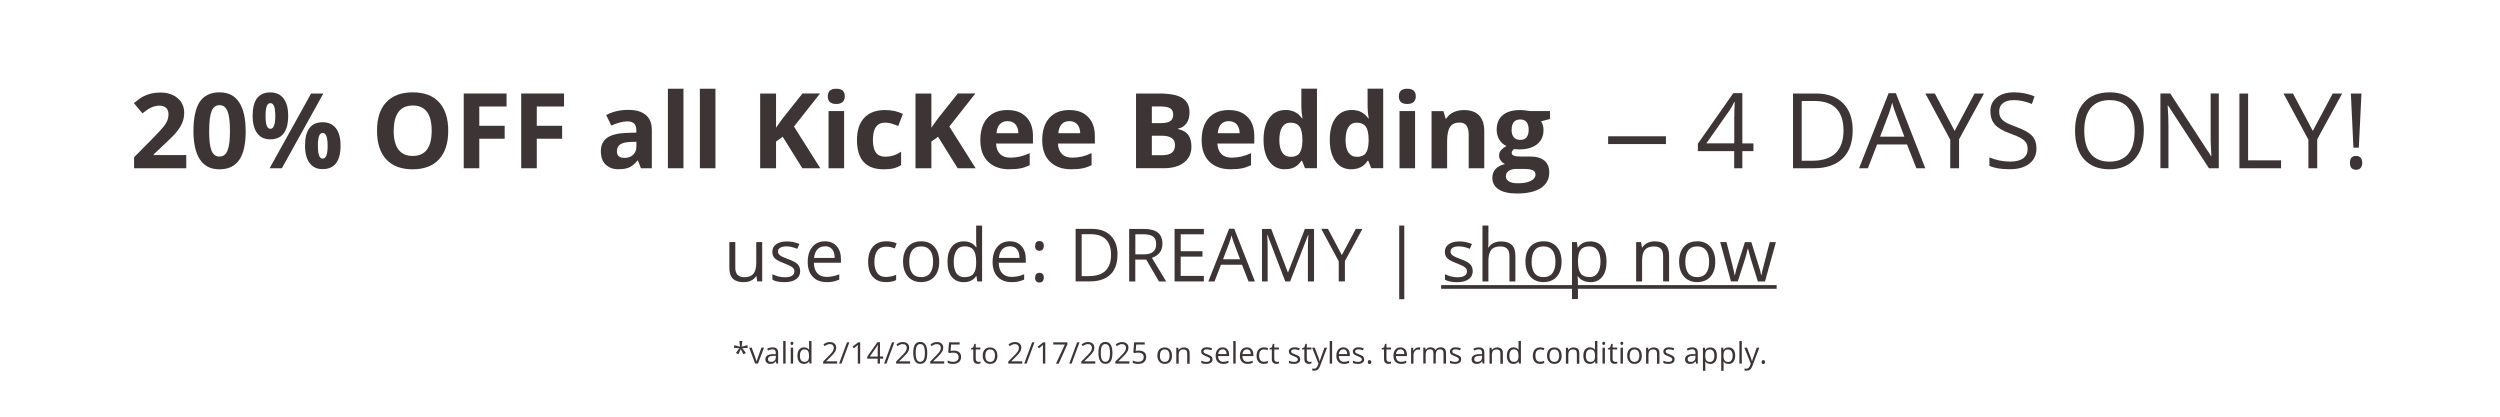 <svg viewBox="0 0 408 68" xmlns="http://www.w3.org/2000/svg" id="Layer_1"><defs><style>.cls-1{fill:#3d3435;}.cls-2{isolation:isolate;}</style></defs><g class="cls-2"><path d="M30.41,27.46h-8.53v-1.79l3.06-3.1c.91-.93,1.5-1.57,1.78-1.93.28-.36.48-.69.6-1,.12-.31.18-.62.18-.95,0-.49-.13-.85-.4-1.09-.27-.24-.63-.36-1.08-.36s-.93.11-1.38.33c-.45.22-.91.53-1.39.93l-1.4-1.66c.6-.51,1.1-.87,1.49-1.08.4-.21.83-.37,1.29-.49.47-.11.99-.17,1.57-.17.76,0,1.44.14,2.02.42.58.28,1.04.67,1.36,1.17.32.5.48,1.07.48,1.72,0,.56-.1,1.09-.3,1.58-.2.49-.5,1-.92,1.51-.41.52-1.14,1.25-2.19,2.21l-1.57,1.48v.12h5.32v2.17Z" class="cls-1"></path><path d="M40.1,21.36c0,2.13-.35,3.71-1.05,4.73-.7,1.02-1.77,1.54-3.23,1.54s-2.47-.53-3.18-1.59c-.71-1.06-1.07-2.62-1.07-4.68s.35-3.74,1.04-4.76c.7-1.02,1.77-1.53,3.21-1.53s2.47.53,3.19,1.6c.72,1.07,1.08,2.63,1.08,4.69ZM34.13,21.36c0,1.5.13,2.57.39,3.22.26.65.69.97,1.31.97s1.03-.33,1.3-.98c.27-.66.4-1.72.4-3.2s-.13-2.57-.4-3.23c-.27-.65-.7-.98-1.3-.98s-1.04.33-1.3.98c-.26.65-.39,1.73-.39,3.23Z" class="cls-1"></path><path d="M47.03,18.9c0,1.28-.25,2.24-.74,2.88s-1.22.96-2.18.96-1.63-.33-2.13-.99c-.5-.66-.75-1.61-.75-2.86,0-2.54.96-3.81,2.88-3.81.94,0,1.66.33,2.17.99.5.66.75,1.6.75,2.82ZM43.34,18.92c0,.71.06,1.23.19,1.58.13.35.33.52.6.52.53,0,.8-.7.8-2.1s-.27-2.09-.8-2.09c-.28,0-.48.17-.6.51-.12.34-.19.87-.19,1.57ZM52.77,15.26l-6.77,12.2h-2l6.77-12.2h2ZM55.58,23.77c0,1.27-.25,2.23-.74,2.87s-1.22.96-2.18.96-1.63-.33-2.13-.99c-.5-.66-.75-1.61-.75-2.85,0-2.54.96-3.81,2.88-3.81.94,0,1.66.33,2.17.99.5.66.75,1.6.75,2.82ZM51.88,23.79c0,.71.06,1.23.19,1.58.13.35.33.52.6.52.53,0,.8-.7.8-2.1s-.27-2.09-.8-2.09c-.28,0-.48.17-.6.51-.12.34-.19.87-.19,1.57Z" class="cls-1"></path><path d="M73.15,21.34c0,2.02-.5,3.57-1.5,4.66-1,1.08-2.44,1.63-4.31,1.63s-3.3-.54-4.31-1.63c-1-1.08-1.5-2.64-1.5-4.67s.5-3.58,1.51-4.65,2.44-1.61,4.32-1.61,3.31.54,4.3,1.62c.99,1.08,1.49,2.63,1.49,4.66ZM64.25,21.34c0,1.36.26,2.39.78,3.08.52.69,1.29,1.03,2.32,1.03,2.06,0,3.1-1.37,3.1-4.11s-1.03-4.12-3.08-4.12c-1.03,0-1.81.35-2.33,1.04-.52.69-.78,1.72-.78,3.08Z" class="cls-1"></path><path d="M78.22,27.46h-2.54v-12.2h6.99v2.12h-4.45v3.15h4.14v2.11h-4.14v4.82Z" class="cls-1"></path><path d="M87.6,27.46h-2.54v-12.2h6.99v2.12h-4.45v3.15h4.14v2.11h-4.14v4.82Z" class="cls-1"></path><path d="M104.6,27.46l-.49-1.27h-.07c-.43.54-.87.91-1.32,1.12-.45.21-1.04.31-1.77.31-.9,0-1.6-.26-2.12-.77s-.77-1.24-.77-2.19.35-1.72,1.04-2.19c.69-.47,1.74-.73,3.13-.78l1.62-.05v-.41c0-.95-.48-1.42-1.45-1.42-.75,0-1.62.23-2.63.68l-.84-1.72c1.07-.56,2.26-.84,3.57-.84s2.21.27,2.88.82c.67.54,1,1.37,1,2.49v6.22h-1.78ZM103.85,23.14l-.98.03c-.74.02-1.29.16-1.65.4-.36.24-.54.62-.54,1.12,0,.72.41,1.08,1.24,1.08.59,0,1.06-.17,1.41-.51.35-.34.53-.79.53-1.35v-.77Z" class="cls-1"></path><path d="M111.54,27.46h-2.54v-12.98h2.54v12.98Z" class="cls-1"></path><path d="M116.76,27.46h-2.54v-12.98h2.54v12.98Z" class="cls-1"></path><path d="M133.88,27.46h-2.94l-3.2-5.14-1.09.78v4.36h-2.59v-12.2h2.59v5.58l1.02-1.44,3.3-4.15h2.87l-4.26,5.4,4.29,6.8Z" class="cls-1"></path><path d="M135.1,15.72c0-.83.46-1.24,1.39-1.24s1.38.41,1.38,1.24c0,.4-.12.7-.35.92s-.58.33-1.04.33c-.92,0-1.39-.42-1.39-1.25ZM137.76,27.46h-2.54v-9.33h2.54v9.33Z" class="cls-1"></path><path d="M144.22,27.63c-2.9,0-4.36-1.59-4.36-4.78,0-1.59.4-2.8,1.19-3.63.79-.84,1.92-1.26,3.4-1.26,1.08,0,2.05.21,2.9.63l-.75,1.97c-.4-.16-.77-.29-1.12-.4-.35-.1-.69-.15-1.03-.15-1.32,0-1.99.94-1.99,2.82s.66,2.74,1.99,2.74c.49,0,.94-.07,1.36-.2.42-.13.83-.33,1.25-.61v2.18c-.41.26-.83.44-1.25.54s-.95.15-1.59.15Z" class="cls-1"></path><path d="M159.23,27.46h-2.94l-3.2-5.14-1.09.78v4.36h-2.59v-12.2h2.59v5.58l1.02-1.44,3.3-4.15h2.87l-4.26,5.4,4.29,6.8Z" class="cls-1"></path><path d="M164.78,27.63c-1.5,0-2.68-.41-3.52-1.24-.85-.83-1.27-2-1.27-3.52s.39-2.77,1.17-3.63,1.86-1.28,3.24-1.28,2.34.38,3.08,1.13,1.1,1.79,1.1,3.11v1.23h-6.02c.03.72.24,1.29.64,1.69.4.41.96.61,1.69.61.56,0,1.09-.06,1.59-.18.5-.12,1.02-.3,1.57-.56v1.97c-.45.22-.92.39-1.43.5-.51.11-1.12.16-1.85.16ZM164.43,19.77c-.54,0-.96.17-1.27.51-.31.34-.48.83-.53,1.46h3.57c-.01-.63-.18-1.11-.49-1.46-.32-.34-.75-.51-1.29-.51Z" class="cls-1"></path><path d="M174.88,27.63c-1.5,0-2.68-.41-3.52-1.24-.85-.83-1.27-2-1.27-3.52s.39-2.77,1.17-3.63,1.86-1.28,3.24-1.28,2.34.38,3.08,1.13,1.1,1.79,1.1,3.11v1.23h-6.02c.03.72.24,1.29.64,1.69.4.41.96.61,1.69.61.56,0,1.09-.06,1.59-.18.5-.12,1.02-.3,1.57-.56v1.97c-.45.22-.92.39-1.43.5-.51.11-1.12.16-1.85.16ZM174.52,19.77c-.54,0-.96.17-1.27.51-.31.34-.48.83-.53,1.46h3.57c-.01-.63-.18-1.11-.49-1.46-.32-.34-.75-.51-1.29-.51Z" class="cls-1"></path><path d="M185.39,15.26h3.8c1.73,0,2.99.25,3.77.74.78.49,1.17,1.28,1.17,2.35,0,.73-.17,1.33-.51,1.79-.34.47-.8.75-1.36.84v.08c.77.17,1.33.5,1.67.97.34.47.51,1.1.51,1.89,0,1.11-.4,1.98-1.21,2.6s-1.9.93-3.27.93h-4.56v-12.2ZM187.98,20.09h1.5c.7,0,1.21-.11,1.52-.33.31-.22.47-.58.47-1.08,0-.47-.17-.8-.51-1.01s-.88-.3-1.62-.3h-1.36v2.71ZM187.98,22.15v3.18h1.69c.71,0,1.24-.14,1.58-.41s.51-.69.51-1.25c0-1.01-.72-1.52-2.17-1.52h-1.6Z" class="cls-1"></path><path d="M200.9,27.63c-1.5,0-2.68-.41-3.52-1.24-.85-.83-1.27-2-1.27-3.52s.39-2.77,1.17-3.63,1.86-1.28,3.24-1.28,2.34.38,3.08,1.13,1.1,1.79,1.1,3.11v1.23h-6.02c.03.72.24,1.29.64,1.69.4.41.96.61,1.69.61.56,0,1.09-.06,1.59-.18.5-.12,1.02-.3,1.57-.56v1.97c-.45.22-.92.39-1.43.5-.51.11-1.12.16-1.85.16ZM200.54,19.77c-.54,0-.96.17-1.27.51-.31.34-.48.83-.53,1.46h3.57c-.01-.63-.18-1.11-.49-1.46-.32-.34-.75-.51-1.29-.51Z" class="cls-1"></path><path d="M209.73,27.63c-1.1,0-1.96-.43-2.58-1.28s-.94-2.03-.94-3.54.32-2.72.96-3.58c.64-.85,1.51-1.28,2.63-1.28,1.17,0,2.07.46,2.69,1.37h.08c-.13-.7-.19-1.32-.19-1.86v-2.99h2.55v12.98h-1.95l-.49-1.21h-.11c-.58.92-1.46,1.38-2.64,1.38ZM210.62,25.6c.65,0,1.13-.19,1.43-.57.3-.38.47-1.02.5-1.93v-.28c0-1-.15-1.72-.46-2.15-.31-.43-.81-.65-1.51-.65-.57,0-1.01.24-1.32.72-.31.48-.47,1.18-.47,2.1s.16,1.61.48,2.06c.32.46.77.69,1.36.69Z" class="cls-1"></path><path d="M220.54,27.63c-1.1,0-1.96-.43-2.58-1.28s-.94-2.03-.94-3.54.32-2.72.96-3.58c.64-.85,1.51-1.28,2.63-1.28,1.17,0,2.07.46,2.69,1.37h.08c-.13-.7-.19-1.32-.19-1.86v-2.99h2.55v12.98h-1.95l-.49-1.21h-.11c-.58.92-1.46,1.38-2.64,1.38ZM221.43,25.6c.65,0,1.13-.19,1.43-.57.3-.38.47-1.02.5-1.93v-.28c0-1-.15-1.72-.46-2.15-.31-.43-.81-.65-1.51-.65-.57,0-1.01.24-1.32.72-.31.48-.47,1.18-.47,2.1s.16,1.61.48,2.06c.32.46.77.69,1.36.69Z" class="cls-1"></path><path d="M228.29,15.72c0-.83.46-1.24,1.38-1.24s1.39.41,1.39,1.24c0,.4-.12.7-.35.92s-.58.33-1.04.33c-.92,0-1.38-.42-1.38-1.25ZM230.94,27.46h-2.54v-9.33h2.54v9.33Z" class="cls-1"></path><path d="M242.23,27.46h-2.54v-5.45c0-.67-.12-1.18-.36-1.51-.24-.34-.62-.5-1.14-.5-.71,0-1.23.24-1.54.71s-.48,1.26-.48,2.37v4.39h-2.54v-9.33h1.94l.34,1.19h.14c.28-.45.67-.79,1.17-1.02.5-.23,1.06-.35,1.7-.35,1.08,0,1.91.29,2.47.88.56.59.84,1.43.84,2.54v6.08Z" class="cls-1"></path><path d="M252.96,18.13v1.29l-1.46.38c.27.42.4.88.4,1.4,0,1-.35,1.78-1.05,2.34s-1.67.84-2.91.84l-.46-.02-.38-.04c-.26.2-.39.42-.39.67,0,.37.47.55,1.4.55h1.58c1.02,0,1.8.22,2.34.66s.81,1.08.81,1.94c0,1.09-.46,1.94-1.36,2.54-.91.6-2.22.9-3.92.9-1.3,0-2.3-.23-2.98-.68-.69-.45-1.03-1.09-1.03-1.91,0-.56.18-1.03.53-1.41.35-.38.86-.65,1.54-.81-.26-.11-.49-.29-.68-.55-.2-.25-.29-.52-.29-.81,0-.36.1-.65.31-.89.21-.24.5-.47.89-.7-.49-.21-.88-.55-1.16-1.02-.29-.47-.43-1.02-.43-1.65,0-1.02.33-1.81.99-2.36s1.61-.83,2.84-.83c.26,0,.57.02.93.07.36.05.59.08.69.1h3.25ZM245.76,28.78c0,.35.17.63.5.83.34.2.81.3,1.41.3.91,0,1.63-.12,2.14-.38s.78-.59.78-1.03c0-.35-.15-.59-.46-.73-.31-.13-.78-.2-1.42-.2h-1.32c-.47,0-.86.11-1.17.33-.31.22-.47.51-.47.87ZM246.69,21.19c0,.51.12.91.35,1.2s.58.44,1.06.44.83-.15,1.05-.44c.22-.29.33-.7.33-1.2,0-1.12-.46-1.69-1.38-1.69s-1.4.56-1.4,1.69Z" class="cls-1"></path><path d="M262.45,23.51v-1.27h9.43v1.27h-9.43Z" class="cls-1"></path><path d="M286.16,24.66h-1.81v2.8h-1.33v-2.8h-5.93v-1.21l5.79-8.25h1.47v8.2h1.81v1.26ZM283.03,23.4v-4.06c0-.8.03-1.69.08-2.7h-.07c-.27.53-.52.98-.75,1.33l-3.81,5.42h4.55Z" class="cls-1"></path><path d="M302.36,21.24c0,2.01-.55,3.55-1.64,4.62-1.09,1.06-2.67,1.6-4.72,1.6h-3.38v-12.2h3.74c1.9,0,3.37.53,4.42,1.58,1.05,1.05,1.58,2.52,1.58,4.41ZM300.86,21.29c0-1.59-.4-2.79-1.2-3.6-.8-.81-1.99-1.21-3.56-1.21h-2.06v9.75h1.73c1.69,0,2.96-.42,3.81-1.25.85-.83,1.28-2.06,1.28-3.69Z" class="cls-1"></path><path d="M312.75,27.46l-1.52-3.88h-4.89l-1.5,3.88h-1.44l4.82-12.25h1.19l4.8,12.25h-1.47ZM310.79,22.3l-1.42-3.78c-.18-.48-.37-1.06-.57-1.76-.12.53-.3,1.12-.53,1.76l-1.44,3.78h3.95Z" class="cls-1"></path><path d="M319,21.36l3.25-6.1h1.54l-4.07,7.47v4.73h-1.44v-4.66l-4.06-7.53h1.55l3.23,6.1Z" class="cls-1"></path><path d="M332.35,24.21c0,1.07-.39,1.91-1.17,2.51-.78.6-1.83.9-3.17.9-1.45,0-2.56-.19-3.34-.56v-1.37c.5.21,1.05.38,1.63.5.59.12,1.17.18,1.75.18.95,0,1.66-.18,2.14-.54.48-.36.72-.86.72-1.5,0-.42-.08-.77-.25-1.04-.17-.27-.45-.52-.85-.75-.4-.23-1-.49-1.82-.78-1.13-.41-1.95-.89-2.43-1.44-.49-.56-.73-1.28-.73-2.18,0-.94.35-1.69,1.06-2.24.71-.56,1.64-.83,2.8-.83s2.33.22,3.35.67l-.44,1.23c-1.01-.42-1.99-.63-2.94-.63-.75,0-1.34.16-1.76.48-.42.32-.63.77-.63,1.34,0,.42.08.77.23,1.04.16.27.42.52.79.74.37.23.94.47,1.7.75,1.28.46,2.16.95,2.64,1.47.48.52.72,1.2.72,2.04Z" class="cls-1"></path><path d="M349.87,21.34c0,1.95-.49,3.49-1.48,4.61-.99,1.12-2.36,1.68-4.12,1.68s-3.18-.55-4.16-1.65c-.98-1.1-1.46-2.65-1.46-4.65s.49-3.53,1.47-4.62c.98-1.09,2.37-1.64,4.17-1.64s3.12.56,4.11,1.67c.98,1.11,1.48,2.65,1.48,4.61ZM340.15,21.34c0,1.65.35,2.91,1.06,3.76.7.85,1.73,1.28,3.07,1.28s2.37-.43,3.06-1.28c.69-.85,1.03-2.11,1.03-3.76s-.34-2.89-1.03-3.73c-.69-.85-1.7-1.27-3.05-1.27s-2.38.43-3.08,1.28c-.7.85-1.06,2.1-1.06,3.73Z" class="cls-1"></path><path d="M362.12,27.46h-1.62l-6.67-10.24h-.07c.09,1.2.13,2.3.13,3.3v6.93h-1.31v-12.2h1.6l6.65,10.2h.07c-.01-.15-.04-.63-.08-1.45s-.05-1.4-.04-1.75v-7h1.33v12.2Z" class="cls-1"></path><path d="M365.47,27.46v-12.2h1.42v10.91h5.38v1.29h-6.8Z" class="cls-1"></path><path d="M377.45,21.36l3.25-6.1h1.54l-4.07,7.47v4.73h-1.44v-4.66l-4.06-7.53h1.55l3.23,6.1Z" class="cls-1"></path><path d="M383.51,26.58c0-.76.33-1.13,1-1.13.32,0,.57.1.75.29.17.19.26.48.26.84s-.09.63-.27.83c-.18.2-.43.3-.74.3-.29,0-.53-.09-.72-.26-.19-.18-.28-.46-.28-.86ZM384.96,24.1h-.88l-.42-8.84h1.73l-.43,8.84Z" class="cls-1"></path></g><path d="M120,39.51v4.17c0,.52.12.91.36,1.17s.61.39,1.12.39c.67,0,1.16-.18,1.47-.55s.47-.97.47-1.8v-3.38h.97v6.42h-.8l-.14-.86h-.05c-.2.32-.48.56-.83.73s-.76.25-1.21.25c-.78,0-1.37-.19-1.75-.56s-.58-.96-.58-1.78v-4.2h.98Z" class="cls-1"></path><path d="M130.6,44.18c0,.6-.22,1.06-.67,1.38s-1.07.49-1.88.49c-.85,0-1.52-.13-1.99-.4v-.9c.31.16.64.28.99.37s.69.13,1.02.13c.51,0,.9-.08,1.17-.24s.41-.41.41-.74c0-.25-.11-.46-.33-.64s-.64-.39-1.27-.63c-.6-.22-1.02-.42-1.27-.58s-.44-.35-.56-.57-.18-.46-.18-.76c0-.52.21-.94.64-1.24s1.01-.45,1.75-.45c.69,0,1.37.14,2.03.42l-.35.79c-.64-.27-1.23-.4-1.75-.4-.46,0-.81.07-1.04.22s-.35.34-.35.6c0,.17.04.32.13.44s.23.24.42.35.57.27,1.12.47c.76.28,1.28.56,1.54.84s.4.63.4,1.06Z" class="cls-1"></path><path d="M134.89,46.04c-.95,0-1.7-.29-2.25-.87s-.82-1.38-.82-2.41.25-1.86.76-2.47,1.19-.91,2.05-.91c.8,0,1.44.26,1.91.79s.7,1.23.7,2.09v.62h-4.42c.02.75.21,1.33.57,1.72s.87.59,1.53.59c.69,0,1.38-.14,2.05-.43v.87c-.34.15-.67.25-.98.32s-.68.1-1.11.1ZM134.63,40.2c-.52,0-.93.17-1.23.5s-.49.8-.54,1.39h3.36c0-.61-.14-1.08-.41-1.41s-.66-.49-1.17-.49Z" class="cls-1"></path><path d="M144.6,46.04c-.93,0-1.65-.29-2.16-.86s-.76-1.38-.76-2.43.26-1.9.78-2.49,1.25-.88,2.21-.88c.31,0,.62.03.93.1s.55.14.73.23l-.3.83c-.21-.09-.45-.16-.7-.21s-.48-.08-.67-.08c-1.3,0-1.96.83-1.96,2.5,0,.79.16,1.39.48,1.82s.79.63,1.42.63c.54,0,1.08-.12,1.65-.35v.86c-.43.22-.97.33-1.62.33Z" class="cls-1"></path><path d="M153.28,42.71c0,1.05-.26,1.86-.79,2.45s-1.26.88-2.19.88c-.57,0-1.08-.13-1.53-.4s-.79-.66-1.03-1.16-.36-1.09-.36-1.77c0-1.05.26-1.86.79-2.45s1.25-.88,2.18-.88,1.61.3,2.14.9.79,1.41.79,2.43ZM148.39,42.71c0,.82.16,1.45.49,1.88s.81.64,1.45.64,1.12-.21,1.45-.64.5-1.05.5-1.88-.17-1.44-.5-1.86-.82-.64-1.46-.64-1.12.21-1.44.63-.49,1.04-.49,1.87Z" class="cls-1"></path><path d="M159.36,45.07h-.05c-.45.65-1.12.98-2.02.98-.84,0-1.49-.29-1.96-.86s-.7-1.39-.7-2.45.23-1.88.7-2.47,1.12-.88,1.96-.88,1.54.32,2,.95h.08l-.04-.46-.02-.45v-2.61h.97v9.12h-.79l-.13-.86ZM157.42,45.23c.66,0,1.15-.18,1.44-.54s.45-.94.45-1.75v-.21c0-.91-.15-1.56-.45-1.95s-.79-.58-1.45-.58c-.57,0-1.01.22-1.31.67s-.45,1.07-.45,1.88.15,1.44.45,1.86.74.63,1.32.63Z" class="cls-1"></path><path d="M165.06,46.04c-.95,0-1.7-.29-2.25-.87s-.82-1.38-.82-2.41.25-1.86.76-2.47,1.19-.91,2.05-.91c.8,0,1.44.26,1.91.79s.7,1.23.7,2.09v.62h-4.42c.02.75.21,1.33.57,1.72s.87.59,1.53.59c.69,0,1.38-.14,2.05-.43v.87c-.34.15-.67.25-.98.32s-.68.1-1.11.1ZM164.79,40.2c-.52,0-.93.17-1.23.5s-.49.8-.54,1.39h3.36c0-.61-.14-1.08-.41-1.41s-.66-.49-1.17-.49Z" class="cls-1"></path><path d="M168.94,40.13c0-.53.23-.79.69-.79s.72.26.72.79c0,.25-.06.45-.19.59s-.3.21-.53.21c-.2,0-.36-.06-.5-.18s-.2-.33-.2-.61ZM168.94,45.31c0-.26.06-.46.18-.59s.29-.2.51-.2.4.07.53.2.19.33.19.59-.06.45-.19.59-.3.21-.53.21c-.2,0-.36-.06-.5-.18s-.2-.33-.2-.61Z" class="cls-1"></path><path d="M182.37,41.56c0,1.41-.38,2.5-1.15,3.24s-1.87,1.12-3.31,1.12h-2.37v-8.57h2.62c1.33,0,2.37.37,3.11,1.11s1.11,1.77,1.11,3.09ZM181.32,41.6c0-1.12-.28-1.96-.84-2.53s-1.39-.85-2.5-.85h-1.45v6.84h1.21c1.19,0,2.08-.29,2.68-.88s.9-1.45.9-2.59Z" class="cls-1"></path><path d="M185.28,42.37v3.56h-1v-8.57h2.35c1.05,0,1.83.2,2.33.6s.75,1.01.75,1.82c0,1.13-.57,1.9-1.72,2.3l2.33,3.85h-1.18l-2.07-3.56h-1.79ZM185.28,41.51h1.37c.7,0,1.22-.14,1.55-.42s.49-.7.49-1.26-.17-.97-.5-1.22-.87-.38-1.61-.38h-1.29v3.28Z" class="cls-1"></path><path d="M196.47,45.93h-4.78v-8.57h4.78v.88h-3.78v2.76h3.55v.88h-3.55v3.15h3.78v.89Z" class="cls-1"></path><path d="M203.76,45.93l-1.07-2.72h-3.43l-1.05,2.72h-1.01l3.39-8.6h.84l3.37,8.6h-1.03ZM202.38,42.31l-1-2.65c-.13-.34-.26-.75-.4-1.24-.09.38-.21.79-.37,1.24l-1.01,2.65h2.77Z" class="cls-1"></path><path d="M209.76,45.93l-2.91-7.59h-.05c.05.6.08,1.32.08,2.14v5.45h-.92v-8.57h1.5l2.71,7.07h.05l2.74-7.07h1.49v8.57h-1v-5.52c0-.63.03-1.32.08-2.06h-.05l-2.93,7.58h-.8Z" class="cls-1"></path><path d="M218.98,41.64l2.29-4.28h1.08l-2.86,5.24v3.32h-1.01v-3.28l-2.85-5.29h1.09l2.27,4.28Z" class="cls-1"></path><path d="M228.35,36.81h.83v12.02h-.83v-12.02Z" class="cls-1"></path><path d="M240.36,44.18c0,.6-.22,1.06-.67,1.38s-1.07.49-1.88.49c-.85,0-1.52-.13-1.99-.4v-.9c.31.16.64.28.99.37s.69.13,1.02.13c.51,0,.9-.08,1.17-.24s.41-.41.41-.74c0-.25-.11-.46-.33-.64s-.64-.39-1.27-.63c-.6-.22-1.02-.42-1.27-.58s-.44-.35-.56-.57-.18-.46-.18-.76c0-.52.21-.94.64-1.24s1.01-.45,1.75-.45c.69,0,1.37.14,2.03.42l-.35.79c-.64-.27-1.23-.4-1.75-.4-.46,0-.81.07-1.04.22s-.35.34-.35.6c0,.17.04.32.13.44s.23.24.42.35.57.27,1.12.47c.76.28,1.28.56,1.54.84s.4.63.4,1.06Z" class="cls-1"></path><path d="M246.34,45.93v-4.15c0-.52-.12-.91-.36-1.17s-.61-.39-1.12-.39c-.68,0-1.17.18-1.48.55s-.47.97-.47,1.8v3.36h-.97v-9.12h.97v2.76c0,.33-.02.61-.05.83h.06c.19-.31.46-.55.82-.73s.76-.27,1.21-.27c.79,0,1.37.19,1.77.56s.59.97.59,1.78v4.19h-.97Z" class="cls-1"></path><path d="M254.85,42.71c0,1.05-.26,1.86-.79,2.45s-1.26.88-2.19.88c-.57,0-1.08-.13-1.53-.4s-.79-.66-1.03-1.16-.36-1.09-.36-1.77c0-1.05.26-1.86.79-2.45s1.25-.88,2.18-.88,1.61.3,2.14.9.79,1.41.79,2.43ZM249.96,42.71c0,.82.16,1.45.49,1.88s.81.64,1.45.64,1.12-.21,1.45-.64.5-1.05.5-1.88-.17-1.44-.5-1.86-.82-.64-1.46-.64-1.12.21-1.44.63-.49,1.04-.49,1.87Z" class="cls-1"></path><path d="M259.54,46.04c-.42,0-.8-.08-1.15-.23s-.64-.39-.87-.71h-.07c.05.38.07.73.07,1.07v2.64h-.97v-9.3h.79l.13.88h.05c.25-.35.54-.61.87-.76s.71-.23,1.14-.23c.85,0,1.51.29,1.97.87s.69,1.4.69,2.45-.24,1.87-.71,2.46-1.12.88-1.96.88ZM259.4,40.21c-.66,0-1.13.18-1.42.54s-.44.94-.45,1.73v.22c0,.9.15,1.55.45,1.94s.78.58,1.45.58c.55,0,.99-.22,1.3-.67s.47-1.07.47-1.86-.16-1.42-.47-1.84-.76-.64-1.33-.64Z" class="cls-1"></path><path d="M271.42,45.93v-4.15c0-.52-.12-.91-.36-1.17s-.61-.39-1.12-.39c-.67,0-1.16.18-1.48.54s-.47.96-.47,1.8v3.37h-.97v-6.42h.79l.16.88h.05c.2-.32.48-.56.84-.74s.76-.26,1.2-.26c.77,0,1.36.19,1.75.56s.59.97.59,1.79v4.19h-.97Z" class="cls-1"></path><path d="M279.93,42.71c0,1.05-.26,1.86-.79,2.45s-1.26.88-2.19.88c-.57,0-1.08-.13-1.53-.4s-.79-.66-1.03-1.16-.36-1.09-.36-1.77c0-1.05.26-1.86.79-2.45s1.25-.88,2.18-.88,1.61.3,2.14.9.79,1.41.79,2.43ZM275.04,42.71c0,.82.16,1.45.49,1.88s.81.64,1.45.64,1.12-.21,1.45-.64.5-1.05.5-1.88-.17-1.44-.5-1.86-.82-.64-1.46-.64-1.12.21-1.44.63-.49,1.04-.49,1.87Z" class="cls-1"></path><path d="M286.88,45.93l-1.18-3.77c-.07-.23-.21-.75-.42-1.57h-.05c-.16.68-.29,1.21-.41,1.58l-1.21,3.76h-1.12l-1.75-6.42h1.02c.41,1.61.73,2.84.95,3.69s.34,1.41.37,1.71h.05c.04-.22.11-.51.21-.86s.18-.63.25-.84l1.18-3.69h1.05l1.15,3.69c.22.67.37,1.24.45,1.69h.05c.02-.14.06-.36.13-.65s.48-1.87,1.22-4.73h1.01l-1.78,6.42h-1.15Z" class="cls-1"></path><path d="M235.19,47.13v-.6h54.76v.6h-54.76Z" class="cls-1"></path><path d="M121.14,55.65l-.1.94.94-.26.06.43-.9.07.59.77-.41.22-.42-.86-.38.86-.42-.22.57-.77-.9-.07.07-.43.93.26-.1-.94h.46Z" class="cls-1"></path><path d="M123.25,59.34l-.99-2.6h.42l.56,1.54c.13.36.2.59.22.7h.02c.02-.08.07-.26.17-.52.09-.26.3-.84.62-1.73h.42l-.99,2.6h-.46Z" class="cls-1"></path><path d="M126.71,59.34l-.08-.37h-.02c-.13.16-.26.27-.39.33s-.29.09-.48.09c-.26,0-.46-.07-.61-.2-.15-.13-.22-.32-.22-.57,0-.53.42-.8,1.26-.83h.44v-.18c0-.2-.04-.35-.13-.45s-.23-.15-.42-.15c-.22,0-.46.07-.74.2l-.12-.3c.13-.07.27-.12.42-.16.15-.04.31-.06.46-.06.31,0,.54.07.69.21s.22.36.22.66v1.78h-.29ZM125.82,59.06c.25,0,.44-.07.58-.2s.21-.32.21-.57v-.24l-.39.02c-.31.01-.54.06-.68.15-.14.09-.21.22-.21.4,0,.14.04.25.13.33.09.07.21.11.36.11Z" class="cls-1"></path><path d="M128.21,59.34h-.39v-3.69h.39v3.69Z" class="cls-1"></path><path d="M129.01,56.03c0-.09.02-.16.07-.2s.1-.06.17-.06.12.02.16.06c.05.04.07.11.07.2s-.02.16-.07.2c-.05.04-.1.07-.16.07s-.12-.02-.17-.07c-.04-.04-.07-.11-.07-.2ZM129.44,59.34h-.39v-2.6h.39v2.6Z" class="cls-1"></path><path d="M132.05,58.99h-.02c-.18.26-.45.4-.82.4-.34,0-.6-.12-.79-.35-.19-.23-.28-.56-.28-.99s.1-.76.29-1,.45-.36.79-.36.62.13.81.38h.03l-.02-.19v-.18s0-1.06,0-1.06h.39v3.69h-.32l-.05-.35ZM131.26,59.06c.27,0,.46-.07.59-.22s.18-.38.18-.71v-.08c0-.37-.06-.63-.18-.79-.12-.16-.32-.24-.59-.24-.23,0-.41.09-.53.27-.12.18-.18.43-.18.76s.06.58.18.75c.12.17.3.25.54.25Z" class="cls-1"></path><path d="M136.62,59.34h-2.28v-.34l.91-.92c.28-.28.46-.48.55-.6.09-.12.15-.24.2-.35s.07-.24.07-.37c0-.19-.06-.33-.17-.44s-.27-.16-.47-.16c-.14,0-.28.02-.41.07-.13.05-.27.13-.43.26l-.21-.27c.32-.27.67-.4,1.04-.4.33,0,.58.08.77.25s.28.39.28.67c0,.22-.06.44-.19.65-.12.21-.35.49-.69.82l-.76.74v.02h1.79v.37Z" class="cls-1"></path><path d="M138.62,55.87l-1.29,3.47h-.39l1.29-3.47h.39Z" class="cls-1"></path><path d="M140.37,59.34h-.38v-2.47c0-.21,0-.4.02-.58-.03.03-.07.07-.11.1-.04.04-.23.19-.56.46l-.21-.27.92-.71h.33v3.47Z" class="cls-1"></path><path d="M144.13,58.54h-.52v.8h-.38v-.8h-1.69v-.34l1.65-2.35h.42v2.33h.52v.36ZM143.24,58.19v-1.15c0-.23,0-.48.02-.77h-.02c-.08.15-.15.28-.21.38l-1.09,1.54h1.29Z" class="cls-1"></path><path d="M145.96,55.87l-1.29,3.47h-.39l1.29-3.47h.39Z" class="cls-1"></path><path d="M148.53,59.34h-2.28v-.34l.91-.92c.28-.28.46-.48.55-.6.09-.12.15-.24.2-.35s.07-.24.07-.37c0-.19-.06-.33-.17-.44s-.27-.16-.47-.16c-.14,0-.28.02-.41.07-.13.05-.27.13-.43.26l-.21-.27c.32-.27.67-.4,1.04-.4.33,0,.58.08.77.25s.28.39.28.67c0,.22-.06.44-.19.65-.12.21-.35.49-.69.82l-.76.74v.02h1.79v.37Z" class="cls-1"></path><path d="M151.33,57.6c0,.6-.09,1.05-.28,1.34-.19.3-.48.44-.87.44s-.66-.15-.85-.46-.29-.75-.29-1.33.09-1.05.28-1.35c.19-.29.48-.44.86-.44s.66.15.86.46c.2.31.29.75.29,1.33ZM149.44,57.6c0,.5.06.87.18,1.1s.31.35.57.35.45-.12.57-.35c.12-.23.18-.6.18-1.1s-.06-.86-.18-1.1c-.12-.23-.31-.35-.57-.35s-.45.11-.57.34-.18.6-.18,1.1Z" class="cls-1"></path><path d="M154.09,59.34h-2.28v-.34l.91-.92c.28-.28.46-.48.55-.6.09-.12.15-.24.2-.35s.07-.24.07-.37c0-.19-.06-.33-.17-.44s-.27-.16-.47-.16c-.14,0-.28.02-.41.07-.13.05-.27.13-.43.26l-.21-.27c.32-.27.67-.4,1.04-.4.33,0,.58.08.77.25s.28.39.28.67c0,.22-.06.44-.19.65-.12.21-.35.49-.69.82l-.76.74v.02h1.79v.37Z" class="cls-1"></path><path d="M155.68,57.22c.37,0,.65.09.86.27.21.18.31.43.31.74,0,.36-.11.64-.34.85-.23.2-.54.31-.95.31s-.69-.06-.9-.19v-.38c.11.07.25.13.41.17s.33.06.49.06c.28,0,.5-.07.65-.2.15-.13.23-.32.23-.57,0-.48-.3-.73-.89-.73-.15,0-.35.02-.6.07l-.2-.13.13-1.62h1.73v.36h-1.39l-.09,1.04c.18-.04.36-.05.54-.05Z" class="cls-1"></path><path d="M159.66,59.06c.07,0,.14,0,.2-.02.06-.01.12-.02.15-.03v.3s-.11.04-.19.05-.16.02-.22.02c-.5,0-.76-.27-.76-.8v-1.55h-.37v-.19l.37-.16.17-.56h.23v.6h.76v.31h-.76v1.53c0,.16.04.28.11.36s.18.13.31.13Z" class="cls-1"></path><path d="M162.78,58.04c0,.42-.11.76-.32.99-.21.24-.51.36-.89.36-.23,0-.44-.05-.62-.16-.18-.11-.32-.27-.42-.47-.1-.2-.15-.44-.15-.72,0-.42.11-.75.32-.99.21-.24.51-.35.88-.35s.65.12.87.36.32.57.32.98ZM160.8,58.04c0,.33.07.59.2.76.13.17.33.26.59.26s.45-.09.59-.26c.13-.17.2-.43.2-.76s-.07-.58-.2-.75-.33-.26-.59-.26-.45.08-.58.25c-.13.17-.2.42-.2.76Z" class="cls-1"></path><path d="M166.83,59.34h-2.28v-.34l.91-.92c.28-.28.46-.48.55-.6.09-.12.15-.24.2-.35s.07-.24.07-.37c0-.19-.06-.33-.17-.44s-.27-.16-.47-.16c-.14,0-.28.02-.41.07-.13.05-.27.13-.43.26l-.21-.27c.32-.27.67-.4,1.04-.4.33,0,.58.08.77.25s.28.39.28.67c0,.22-.06.44-.19.65-.12.21-.35.49-.69.82l-.76.74v.02h1.79v.37Z" class="cls-1"></path><path d="M168.83,55.87l-1.29,3.47h-.39l1.29-3.47h.39Z" class="cls-1"></path><path d="M170.58,59.34h-.38v-2.47c0-.21,0-.4.02-.58-.03.03-.07.07-.11.1-.04.04-.23.19-.56.46l-.21-.27.92-.71h.33v3.47Z" class="cls-1"></path><path d="M172.34,59.34l1.44-3.11h-1.89v-.36h2.31v.32l-1.42,3.16h-.44Z" class="cls-1"></path><path d="M176.18,55.87l-1.29,3.47h-.39l1.29-3.47h.39Z" class="cls-1"></path><path d="M178.75,59.34h-2.28v-.34l.91-.92c.28-.28.46-.48.55-.6.09-.12.15-.24.2-.35s.07-.24.07-.37c0-.19-.06-.33-.17-.44s-.27-.16-.47-.16c-.14,0-.28.02-.41.07-.13.05-.27.13-.43.26l-.21-.27c.32-.27.67-.4,1.04-.4.33,0,.58.08.77.25s.28.39.28.67c0,.22-.06.44-.19.65-.12.21-.35.49-.69.82l-.76.74v.02h1.79v.37Z" class="cls-1"></path><path d="M181.55,57.6c0,.6-.09,1.05-.28,1.34-.19.3-.48.44-.87.44s-.66-.15-.85-.46-.29-.75-.29-1.33.09-1.05.28-1.35c.19-.29.48-.44.86-.44s.66.15.86.46c.2.31.29.75.29,1.33ZM179.65,57.6c0,.5.06.87.18,1.1s.31.35.57.35.45-.12.57-.35c.12-.23.18-.6.18-1.1s-.06-.86-.18-1.1c-.12-.23-.31-.35-.57-.35s-.45.11-.57.34-.18.6-.18,1.1Z" class="cls-1"></path><path d="M184.31,59.34h-2.28v-.34l.91-.92c.28-.28.46-.48.55-.6.09-.12.15-.24.2-.35s.07-.24.07-.37c0-.19-.06-.33-.17-.44s-.27-.16-.47-.16c-.14,0-.28.02-.41.07-.13.05-.27.13-.43.26l-.21-.27c.32-.27.67-.4,1.04-.4.33,0,.58.08.77.25s.28.39.28.67c0,.22-.06.44-.19.65-.12.21-.35.49-.69.82l-.76.74v.02h1.79v.37Z" class="cls-1"></path><path d="M185.89,57.22c.37,0,.65.09.86.27.21.18.31.43.31.74,0,.36-.11.64-.34.85-.23.2-.54.31-.95.31s-.69-.06-.9-.19v-.38c.11.07.25.13.41.17s.33.06.49.06c.28,0,.5-.07.65-.2.15-.13.23-.32.23-.57,0-.48-.3-.73-.89-.73-.15,0-.35.02-.6.07l-.2-.13.13-1.62h1.73v.36h-1.39l-.09,1.04c.18-.04.36-.05.54-.05Z" class="cls-1"></path><path d="M191.28,58.04c0,.42-.11.76-.32.99-.21.24-.51.36-.89.36-.23,0-.44-.05-.62-.16-.18-.11-.32-.27-.42-.47-.1-.2-.15-.44-.15-.72,0-.42.11-.75.32-.99.21-.24.51-.35.88-.35s.65.12.87.36.32.57.32.98ZM189.29,58.04c0,.33.07.59.2.76.13.17.33.26.59.26s.45-.09.59-.26c.13-.17.2-.43.2-.76s-.07-.58-.2-.75-.33-.26-.59-.26-.45.08-.58.25c-.13.17-.2.42-.2.76Z" class="cls-1"></path><path d="M193.75,59.34v-1.68c0-.21-.05-.37-.15-.47s-.25-.16-.45-.16c-.27,0-.47.07-.6.22-.13.15-.19.39-.19.73v1.37h-.39v-2.6h.32l.06.36h.02c.08-.13.19-.23.34-.3s.31-.11.49-.11c.31,0,.55.08.71.23s.24.39.24.73v1.7h-.39Z" class="cls-1"></path><path d="M197.89,58.63c0,.24-.09.43-.27.56-.18.13-.43.2-.76.2-.34,0-.61-.05-.81-.16v-.37c.12.06.26.11.4.15.14.04.28.05.41.05.21,0,.36-.03.47-.1.11-.07.17-.17.17-.3,0-.1-.04-.19-.13-.26s-.26-.16-.51-.26c-.24-.09-.41-.17-.52-.24-.1-.07-.18-.14-.23-.23-.05-.09-.08-.19-.08-.31,0-.21.09-.38.26-.5.17-.12.41-.18.71-.18.28,0,.55.06.82.17l-.14.32c-.26-.11-.5-.16-.71-.16-.19,0-.33.03-.42.09-.1.06-.14.14-.14.24,0,.07.02.13.05.18s.09.1.17.14c.08.04.23.11.46.19.31.11.52.23.63.34s.16.26.16.43Z" class="cls-1"></path><path d="M199.63,59.39c-.38,0-.69-.12-.91-.35-.22-.23-.33-.56-.33-.98s.1-.75.31-1,.48-.37.83-.37c.33,0,.58.11.77.32s.29.5.29.85v.25h-1.79c0,.3.08.54.23.7s.35.24.62.24c.28,0,.56-.06.83-.18v.35c-.14.06-.27.1-.4.13-.12.03-.27.04-.45.04ZM199.53,57.02c-.21,0-.38.07-.5.2-.12.14-.2.32-.22.56h1.36c0-.25-.06-.44-.17-.57-.11-.13-.27-.2-.48-.2Z" class="cls-1"></path><path d="M201.66,59.34h-.39v-3.69h.39v3.69Z" class="cls-1"></path><path d="M203.59,59.39c-.38,0-.69-.12-.91-.35-.22-.23-.33-.56-.33-.98s.1-.75.31-1,.48-.37.83-.37c.33,0,.58.11.77.32s.29.5.29.85v.25h-1.79c0,.3.08.54.23.7s.35.24.62.24c.28,0,.56-.06.83-.18v.35c-.14.06-.27.1-.4.13-.12.03-.27.04-.45.04ZM203.49,57.02c-.21,0-.38.07-.5.2-.12.14-.2.32-.22.56h1.36c0-.25-.06-.44-.17-.57-.11-.13-.27-.2-.48-.2Z" class="cls-1"></path><path d="M206.26,59.39c-.38,0-.67-.12-.88-.35-.21-.23-.31-.56-.31-.98s.11-.77.32-1.01.51-.36.9-.36c.12,0,.25.01.38.04.12.03.22.06.29.09l-.12.33c-.09-.04-.18-.06-.29-.09-.1-.02-.19-.03-.27-.03-.53,0-.79.34-.79,1.01,0,.32.06.56.19.74.13.17.32.26.57.26.22,0,.44-.05.67-.14v.35c-.17.09-.39.14-.66.14Z" class="cls-1"></path><path d="M208.38,59.06c.07,0,.14,0,.2-.02.06-.01.12-.02.15-.03v.3s-.11.04-.19.05c-.08.01-.16.02-.22.02-.5,0-.76-.27-.76-.8v-1.55h-.37v-.19l.37-.16.17-.56h.23v.6h.76v.31h-.76v1.53c0,.16.04.28.11.36s.18.13.31.13Z" class="cls-1"></path><path d="M212.2,58.63c0,.24-.09.43-.27.56-.18.13-.43.2-.76.2-.34,0-.61-.05-.81-.16v-.37c.12.06.26.11.4.15.14.04.28.05.41.05.21,0,.36-.03.47-.1.11-.07.17-.17.17-.3,0-.1-.04-.19-.13-.26s-.26-.16-.51-.26c-.24-.09-.41-.17-.52-.24-.1-.07-.18-.14-.23-.23-.05-.09-.08-.19-.08-.31,0-.21.09-.38.26-.5s.41-.18.71-.18c.28,0,.55.06.82.17l-.14.32c-.26-.11-.5-.16-.71-.16-.19,0-.33.03-.42.09-.09.06-.14.14-.14.24,0,.07.02.13.05.18s.09.1.17.14c.08.04.23.11.46.19.31.11.52.23.63.34s.16.26.16.43Z" class="cls-1"></path><path d="M213.68,59.06c.07,0,.14,0,.2-.02.06-.01.12-.02.15-.03v.3s-.11.04-.19.05-.16.02-.22.02c-.5,0-.75-.27-.75-.8v-1.55h-.37v-.19l.37-.16.17-.56h.23v.6h.76v.31h-.76v1.53c0,.16.04.28.11.36s.18.13.31.13Z" class="cls-1"></path><path d="M214.14,56.74h.42l.57,1.48c.12.34.2.58.23.73h.02c.02-.08.06-.22.13-.41.06-.2.28-.8.64-1.8h.42l-1.12,2.96c-.11.29-.24.5-.39.62-.15.12-.33.18-.54.18-.12,0-.24-.01-.36-.04v-.32c.09.02.18.03.29.03.27,0,.46-.15.58-.46l.15-.37-1.05-2.62Z" class="cls-1"></path><path d="M217.4,59.34h-.39v-3.69h.39v3.69Z" class="cls-1"></path><path d="M219.33,59.39c-.38,0-.69-.12-.91-.35s-.33-.56-.33-.98.1-.75.31-1c.21-.25.48-.37.83-.37.33,0,.58.11.77.32s.29.5.29.85v.25h-1.79c0,.3.09.54.23.7s.35.24.62.24c.28,0,.56-.06.83-.18v.35c-.14.06-.27.1-.4.13-.12.03-.27.04-.45.04ZM219.22,57.02c-.21,0-.38.07-.5.2-.12.14-.2.32-.22.56h1.36c0-.25-.06-.44-.17-.57-.11-.13-.27-.2-.48-.2Z" class="cls-1"></path><path d="M222.64,58.63c0,.24-.09.43-.27.56-.18.13-.43.2-.76.2-.34,0-.61-.05-.81-.16v-.37c.12.06.26.11.4.15.14.04.28.05.41.05.21,0,.36-.03.47-.1.11-.07.17-.17.17-.3,0-.1-.04-.19-.13-.26s-.26-.16-.51-.26c-.24-.09-.41-.17-.52-.24-.1-.07-.18-.14-.23-.23-.05-.09-.08-.19-.08-.31,0-.21.09-.38.26-.5s.41-.18.71-.18c.28,0,.55.06.82.17l-.14.32c-.26-.11-.5-.16-.71-.16-.19,0-.33.03-.42.09-.09.06-.14.14-.14.24,0,.07.02.13.05.18s.09.1.17.14c.08.04.23.11.46.19.31.11.52.23.63.34s.16.26.16.43Z" class="cls-1"></path><path d="M223.22,59.09c0-.11.02-.19.07-.24.05-.05.12-.08.21-.08s.16.03.21.08c.05.05.08.14.08.24s-.03.18-.08.24c-.05.06-.12.08-.21.08-.08,0-.15-.03-.2-.08-.05-.05-.08-.13-.08-.25Z" class="cls-1"></path><path d="M226.68,59.06c.07,0,.14,0,.2-.02.06-.01.12-.02.15-.03v.3s-.11.04-.19.05c-.08.01-.16.02-.22.02-.5,0-.75-.27-.75-.8v-1.55h-.37v-.19l.37-.16.17-.56h.23v.6h.75v.31h-.75v1.53c0,.16.04.28.11.36s.18.13.31.13Z" class="cls-1"></path><path d="M228.65,59.39c-.38,0-.69-.12-.91-.35-.22-.23-.33-.56-.33-.98s.1-.75.31-1,.48-.37.83-.37c.33,0,.58.11.77.32.19.21.29.5.29.85v.25h-1.79c0,.3.08.54.23.7s.35.24.62.24c.28,0,.56-.06.83-.18v.35c-.14.06-.27.1-.4.13-.12.03-.27.04-.45.04ZM228.55,57.02c-.21,0-.38.07-.5.2-.12.14-.2.32-.22.56h1.36c0-.25-.05-.44-.17-.57-.11-.13-.27-.2-.47-.2Z" class="cls-1"></path><path d="M231.47,56.69c.12,0,.22,0,.31.03l-.05.37c-.11-.02-.2-.04-.29-.04-.21,0-.39.08-.54.26-.15.17-.22.38-.22.64v1.4h-.39v-2.6h.33l.04.48h.02c.1-.17.21-.3.35-.39s.29-.14.45-.14Z" class="cls-1"></path><path d="M235.58,59.34v-1.69c0-.21-.04-.36-.13-.47s-.23-.16-.41-.16c-.25,0-.43.07-.54.21s-.18.36-.18.65v1.45h-.39v-1.69c0-.21-.04-.36-.13-.47-.09-.1-.23-.16-.42-.16-.25,0-.43.07-.54.22-.11.15-.17.39-.17.73v1.37h-.39v-2.6h.32l.06.36h.02c.07-.13.18-.23.31-.3s.29-.11.46-.11c.41,0,.67.15.8.44h.02c.08-.14.19-.24.34-.32s.32-.12.5-.12c.29,0,.52.08.66.23s.22.39.22.73v1.7h-.39Z" class="cls-1"></path><path d="M238.47,58.63c0,.24-.09.43-.27.56-.18.13-.43.2-.76.2-.35,0-.61-.05-.81-.16v-.37c.12.06.26.11.4.15.14.04.28.05.42.05.21,0,.36-.03.47-.1.11-.07.17-.17.17-.3,0-.1-.04-.19-.13-.26s-.26-.16-.51-.26c-.24-.09-.41-.17-.52-.24-.1-.07-.18-.14-.23-.23-.05-.09-.07-.19-.07-.31,0-.21.09-.38.26-.5.17-.12.41-.18.71-.18.28,0,.55.06.82.17l-.14.32c-.26-.11-.5-.16-.71-.16-.19,0-.33.03-.42.09-.1.06-.14.14-.14.24,0,.07.02.13.05.18.04.05.09.1.17.14.08.04.23.11.46.19.31.11.52.23.62.34.11.11.16.26.16.43Z" class="cls-1"></path><path d="M241.97,59.34l-.08-.37h-.02c-.13.16-.26.27-.39.33s-.29.09-.48.09c-.26,0-.46-.07-.61-.2-.15-.13-.22-.32-.22-.57,0-.53.42-.8,1.26-.83h.44v-.18c0-.2-.04-.35-.13-.45s-.23-.15-.42-.15c-.22,0-.46.07-.74.2l-.12-.3c.13-.07.27-.12.42-.16.15-.04.31-.06.46-.06.31,0,.54.07.69.21s.22.36.22.66v1.78h-.29ZM241.08,59.06c.25,0,.44-.07.58-.2s.21-.32.21-.57v-.24l-.39.02c-.31.01-.54.06-.68.15-.14.09-.21.22-.21.4,0,.14.04.25.13.33.09.07.21.11.36.11Z" class="cls-1"></path><path d="M244.86,59.34v-1.68c0-.21-.05-.37-.14-.47-.1-.1-.25-.16-.45-.16-.27,0-.47.07-.6.22-.13.15-.19.39-.19.73v1.37h-.39v-2.6h.32l.06.36h.02c.08-.13.19-.23.34-.3.14-.07.31-.11.49-.11.31,0,.55.08.71.23s.24.39.24.73v1.7h-.39Z" class="cls-1"></path><path d="M247.83,58.99h-.02c-.18.26-.45.4-.82.4-.34,0-.61-.12-.79-.35-.19-.23-.28-.56-.28-.99s.1-.76.29-1,.45-.36.79-.36.62.13.81.38h.03l-.02-.19v-.18s0-1.06,0-1.06h.39v3.69h-.32l-.05-.35ZM247.05,59.06c.27,0,.46-.07.58-.22s.18-.38.18-.71v-.08c0-.37-.06-.63-.18-.79-.12-.16-.32-.24-.59-.24-.23,0-.41.09-.53.27-.12.18-.18.43-.18.76s.06.58.18.75c.12.17.3.25.54.25Z" class="cls-1"></path><path d="M251.35,59.39c-.38,0-.67-.12-.88-.35-.21-.23-.31-.56-.31-.98s.1-.77.32-1.01c.21-.24.51-.36.9-.36.12,0,.25.01.38.04.12.03.22.06.29.09l-.12.33c-.09-.04-.18-.06-.29-.09-.1-.02-.19-.03-.27-.03-.53,0-.79.34-.79,1.01,0,.32.06.56.19.74.13.17.32.26.57.26.22,0,.44-.05.67-.14v.35c-.17.09-.39.14-.66.14Z" class="cls-1"></path><path d="M254.87,58.04c0,.42-.11.76-.32.99-.21.24-.51.36-.89.36-.23,0-.44-.05-.62-.16-.18-.11-.32-.27-.42-.47-.1-.2-.15-.44-.15-.72,0-.42.11-.75.32-.99.21-.24.51-.35.88-.35s.65.12.87.36c.21.24.32.57.32.98ZM252.88,58.04c0,.33.07.59.2.76.13.17.33.26.59.26s.46-.09.59-.26c.13-.17.2-.43.2-.76s-.07-.58-.2-.75c-.13-.17-.33-.26-.59-.26s-.45.08-.58.25c-.13.17-.2.42-.2.76Z" class="cls-1"></path><path d="M257.34,59.34v-1.68c0-.21-.05-.37-.15-.47-.1-.1-.25-.16-.45-.16-.27,0-.47.07-.6.22-.13.15-.19.39-.19.73v1.37h-.39v-2.6h.32l.06.36h.02c.08-.13.19-.23.34-.3.15-.07.31-.11.49-.11.31,0,.55.08.71.23s.24.39.24.73v1.7h-.39Z" class="cls-1"></path><path d="M260.31,58.99h-.02c-.18.26-.46.4-.82.4-.34,0-.61-.12-.79-.35s-.28-.56-.28-.99.09-.76.29-1c.19-.24.45-.36.79-.36s.62.13.81.38h.03l-.02-.19v-.18s0-1.06,0-1.06h.39v3.69h-.32l-.05-.35ZM259.53,59.06c.27,0,.46-.07.59-.22s.18-.38.18-.71v-.08c0-.37-.06-.63-.18-.79-.12-.16-.32-.24-.59-.24-.23,0-.41.09-.53.27-.12.18-.18.43-.18.76s.06.58.18.75c.12.17.3.25.54.25Z" class="cls-1"></path><path d="M261.49,56.03c0-.09.02-.16.07-.2.04-.04.1-.06.17-.06.06,0,.12.02.16.06.04.04.07.11.07.2s-.02.16-.07.2c-.05.04-.1.07-.16.07-.07,0-.12-.02-.17-.07-.04-.04-.07-.11-.07-.2ZM261.92,59.34h-.39v-2.6h.39v2.6Z" class="cls-1"></path><path d="M263.59,59.06c.07,0,.14,0,.2-.02.06-.01.12-.02.15-.03v.3s-.11.04-.19.05c-.08.01-.16.02-.22.02-.5,0-.75-.27-.75-.8v-1.55h-.37v-.19l.37-.16.17-.56h.23v.6h.75v.31h-.75v1.53c0,.16.04.28.11.36s.18.13.31.13Z" class="cls-1"></path><path d="M264.44,56.03c0-.09.02-.16.07-.2.04-.04.1-.06.17-.06s.12.02.16.06c.05.04.07.11.07.2s-.02.16-.07.2c-.04.04-.1.07-.16.07s-.12-.02-.17-.07c-.04-.04-.07-.11-.07-.2ZM264.86,59.34h-.39v-2.6h.39v2.6Z" class="cls-1"></path><path d="M267.95,58.04c0,.42-.11.76-.32.99-.21.24-.51.36-.89.36-.23,0-.44-.05-.62-.16-.18-.11-.32-.27-.42-.47-.1-.2-.15-.44-.15-.72,0-.42.11-.75.32-.99.21-.24.51-.35.88-.35s.65.12.87.36c.21.24.32.57.32.98ZM265.96,58.04c0,.33.07.59.2.76.13.17.33.26.59.26s.46-.09.59-.26c.13-.17.2-.43.2-.76s-.07-.58-.2-.75c-.13-.17-.33-.26-.59-.26s-.45.08-.58.25c-.13.17-.2.42-.2.76Z" class="cls-1"></path><path d="M270.42,59.34v-1.68c0-.21-.05-.37-.15-.47-.1-.1-.25-.16-.45-.16-.27,0-.47.07-.6.22-.13.15-.19.39-.19.73v1.37h-.39v-2.6h.32l.06.36h.02c.08-.13.19-.23.34-.3.15-.07.31-.11.49-.11.31,0,.55.08.71.23s.24.39.24.73v1.7h-.39Z" class="cls-1"></path><path d="M273.3,58.63c0,.24-.09.43-.27.56-.18.13-.43.2-.76.2-.35,0-.62-.05-.81-.16v-.37c.12.06.26.11.4.15.14.04.28.05.41.05.21,0,.37-.03.48-.1.11-.07.17-.17.17-.3,0-.1-.04-.19-.13-.26s-.26-.16-.51-.26c-.24-.09-.41-.17-.52-.24-.1-.07-.18-.14-.23-.23-.05-.09-.07-.19-.07-.31,0-.21.09-.38.26-.5s.41-.18.71-.18c.28,0,.55.06.82.17l-.14.32c-.26-.11-.5-.16-.71-.16-.19,0-.33.03-.42.09-.1.06-.14.14-.14.24,0,.07.02.13.05.18s.09.1.17.14c.08.04.23.11.46.19.31.11.52.23.62.34.11.11.16.26.16.43Z" class="cls-1"></path><path d="M276.8,59.34l-.08-.37h-.02c-.13.16-.26.27-.39.33s-.29.09-.48.09c-.26,0-.46-.07-.61-.2-.15-.13-.22-.32-.22-.57,0-.53.42-.8,1.26-.83h.44v-.18c0-.2-.04-.35-.13-.45s-.23-.15-.42-.15c-.22,0-.46.07-.74.2l-.12-.3c.13-.07.27-.12.42-.16.15-.04.3-.06.46-.06.31,0,.54.07.69.21.15.14.22.36.22.66v1.78h-.29ZM275.91,59.06c.24,0,.44-.07.58-.2.14-.13.21-.32.21-.57v-.24l-.39.02c-.31.01-.54.06-.68.15s-.21.22-.21.4c0,.14.04.25.13.33s.21.11.36.11Z" class="cls-1"></path><path d="M279.12,59.39c-.17,0-.32-.03-.46-.09-.14-.06-.26-.16-.35-.29h-.03c.02.15.03.3.03.43v1.07h-.39v-3.77h.32l.05.36h.02c.1-.14.22-.25.35-.31s.29-.09.46-.09c.35,0,.61.12.8.35.19.24.28.57.28.99s-.09.76-.29,1-.46.36-.79.36ZM279.06,57.03c-.27,0-.46.07-.58.22-.12.15-.18.38-.18.7v.09c0,.37.06.63.18.79.12.16.32.24.59.24.22,0,.4-.09.53-.27.13-.18.19-.43.19-.75s-.06-.57-.19-.75c-.13-.17-.31-.26-.54-.26Z" class="cls-1"></path><path d="M282.1,59.39c-.17,0-.32-.03-.46-.09s-.26-.16-.35-.29h-.03c.02.15.03.3.03.43v1.07h-.39v-3.77h.32l.05.36h.02c.1-.14.22-.25.35-.31s.29-.09.46-.09c.34,0,.61.12.8.35.19.24.28.57.28.99s-.1.76-.29,1c-.19.24-.46.36-.79.36ZM282.04,57.03c-.27,0-.46.07-.58.22-.12.15-.18.38-.18.7v.09c0,.37.06.63.18.79.12.16.32.24.59.24.22,0,.4-.09.53-.27s.19-.43.19-.75-.06-.57-.19-.75c-.13-.17-.31-.26-.54-.26Z" class="cls-1"></path><path d="M284.26,59.34h-.39v-3.69h.39v3.69Z" class="cls-1"></path><path d="M284.69,56.74h.42l.57,1.48c.12.34.2.58.23.73h.02c.02-.08.06-.22.13-.41s.28-.8.64-1.8h.42l-1.12,2.96c-.11.29-.24.5-.39.62-.15.12-.33.18-.54.18-.12,0-.24-.01-.36-.04v-.32c.09.02.18.03.29.03.27,0,.46-.15.58-.46l.14-.37-1.05-2.62Z" class="cls-1"></path><path d="M287.49,59.09c0-.11.02-.19.07-.24.05-.05.12-.08.21-.08s.16.03.21.08c.05.05.08.14.08.24s-.03.18-.08.24c-.05.06-.12.08-.21.08-.08,0-.15-.03-.2-.08s-.08-.13-.08-.25Z" class="cls-1"></path></svg>